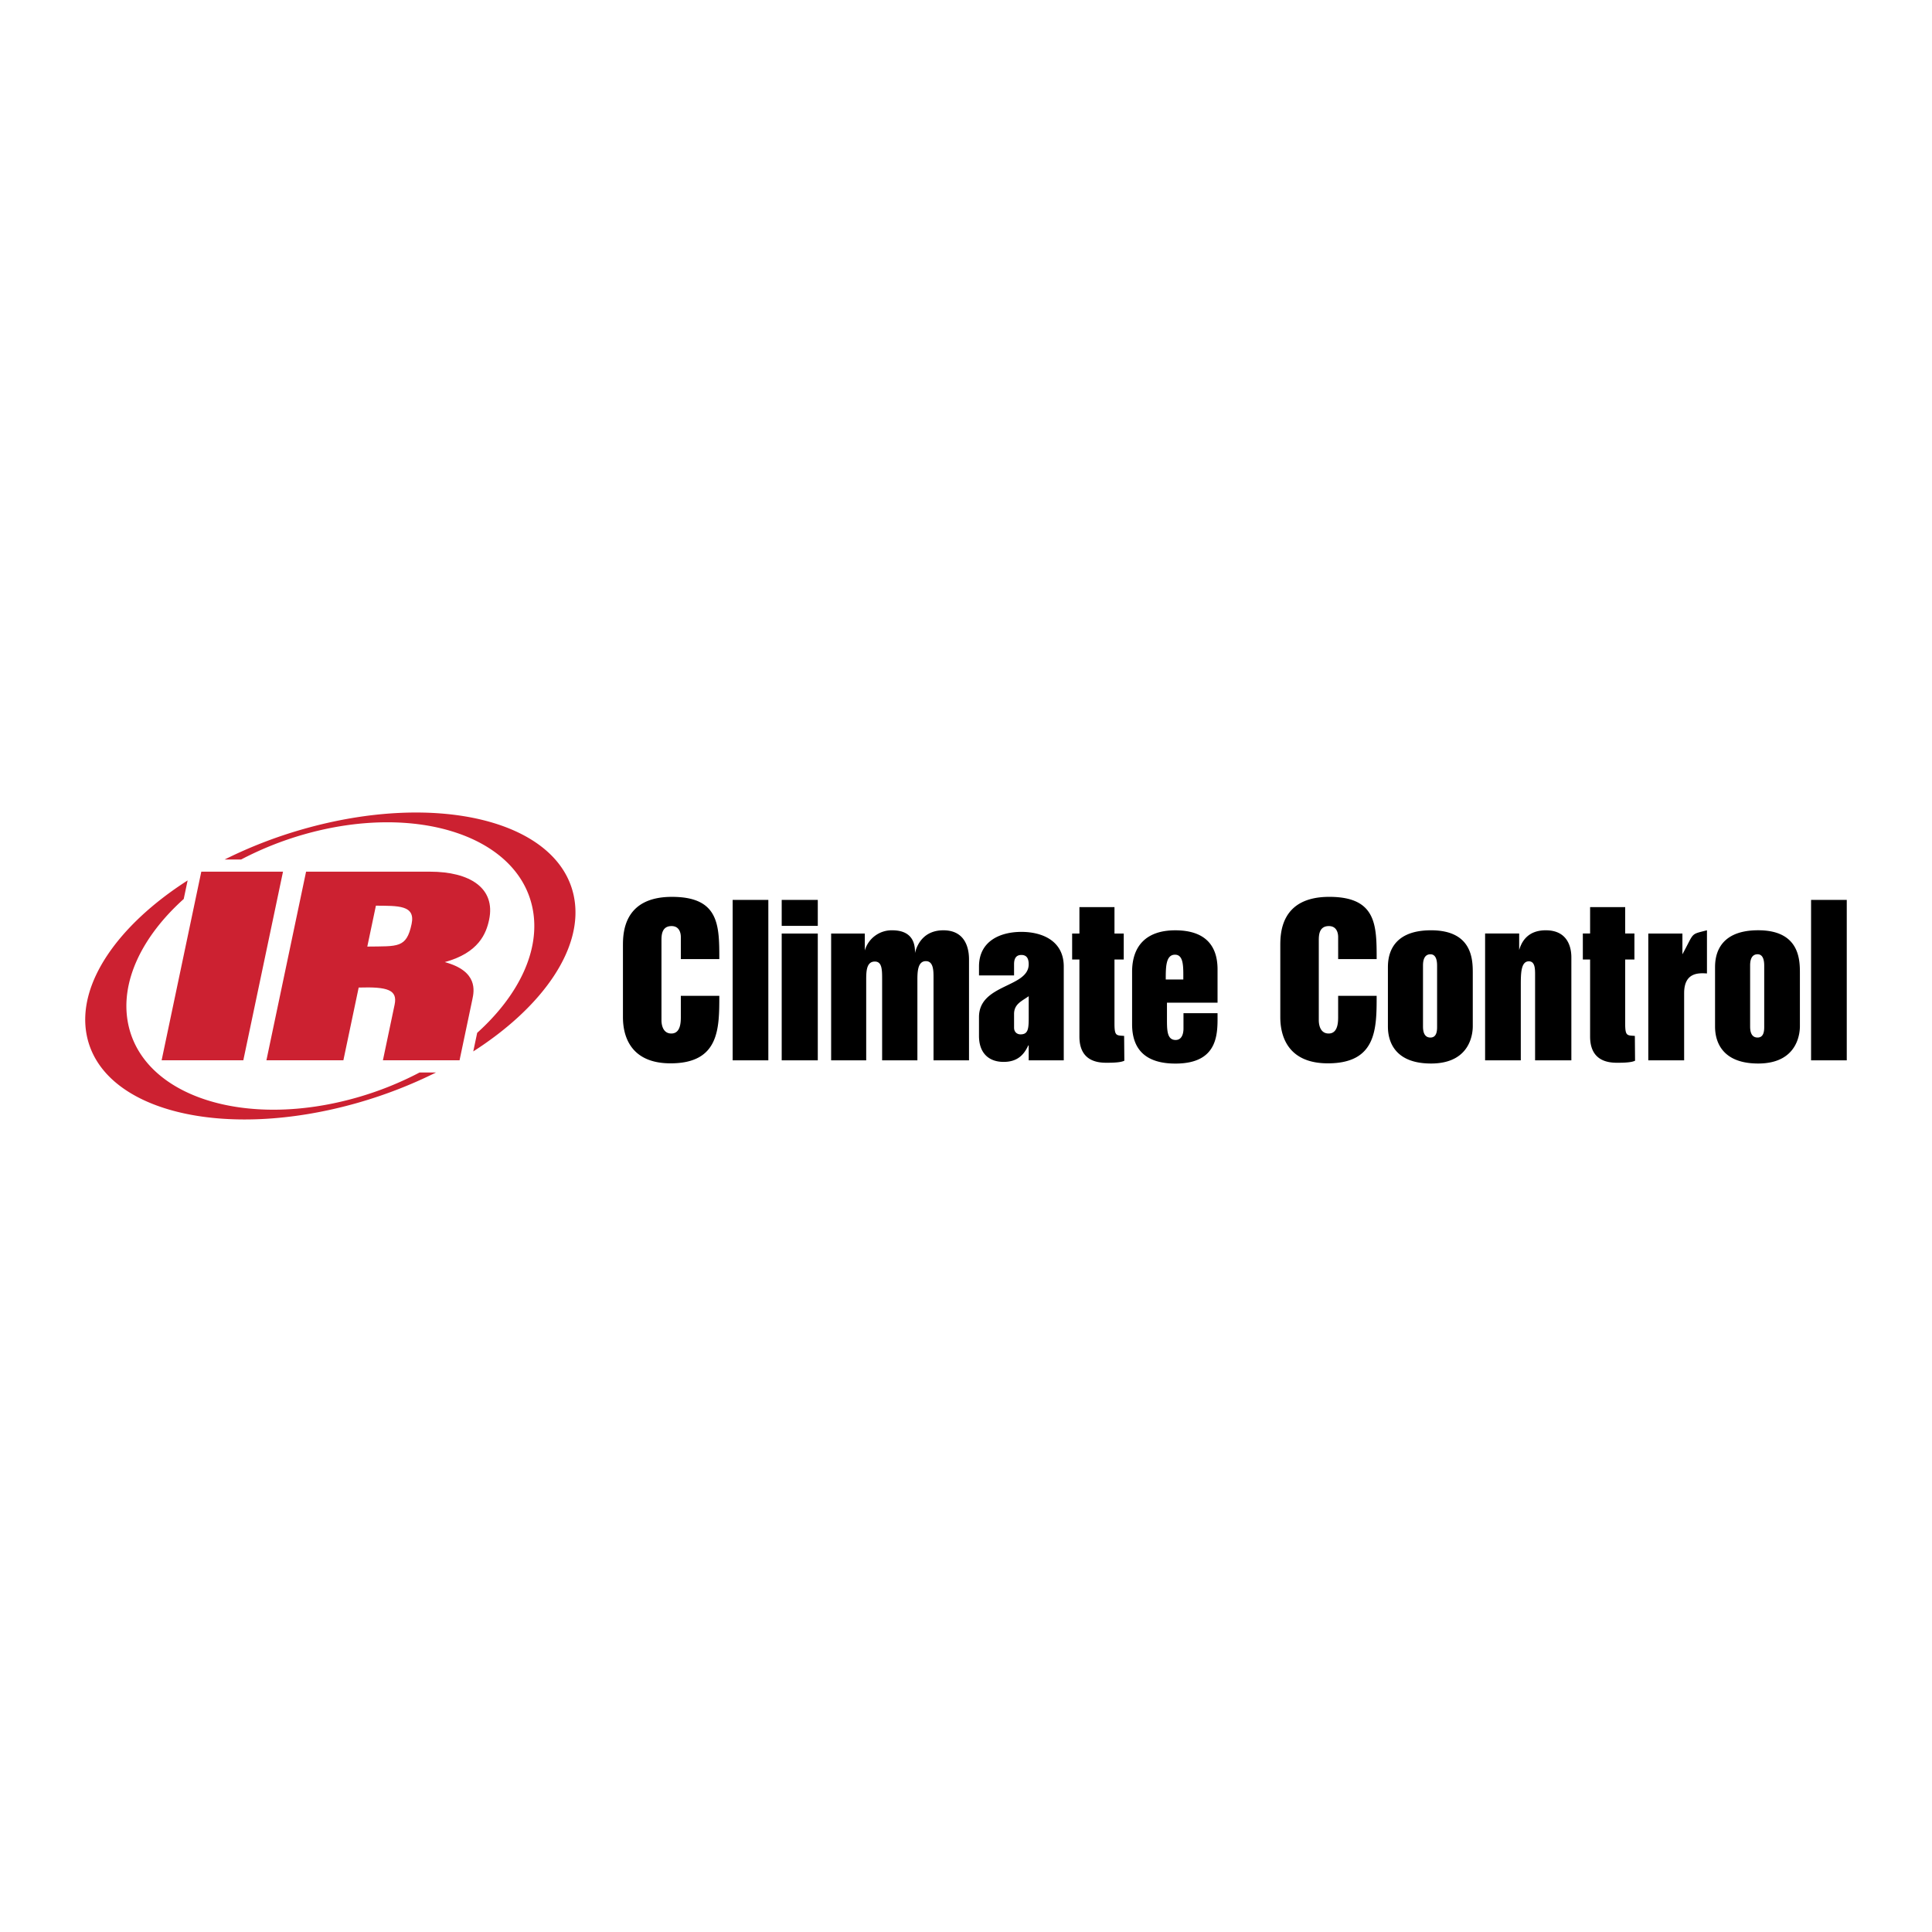 <svg xmlns="http://www.w3.org/2000/svg" width="2500" height="2500" viewBox="0 0 192.756 192.756"><g fill-rule="evenodd" clip-rule="evenodd"><path fill="#fff" d="M0 0h192.756v192.756H0V0z"/><path fill="#cc2131" d="M20.083 86.968h8.152l-3.959 18.819h-8.151l3.958-18.819zM26.58 105.787h7.679l1.526-7.258c2.909-.094 3.896.236 3.585 1.709l-1.167 5.549h7.646l1.282-6.094c.17-.811.588-2.803-2.76-3.704 3.405-.926 4.142-2.874 4.428-4.226.664-3.157-1.922-4.796-5.904-4.796H30.537l-3.957 18.82zM36.646 94.44l.858-4.081c2.207.022 3.96-.07 3.563 1.819-.513 2.443-1.372 2.216-4.421 2.262z"/><path d="M41.859 107.004a32.838 32.838 0 0 1-6.238 2.494c-11.141 3.188-21.363-.104-22.834-7.348-.845-4.164 1.386-8.724 5.543-12.458l.39-1.851c-6.967 4.461-11.097 10.363-10.059 15.486 1.53 7.533 13.647 10.529 27.065 6.691a45.725 45.725 0 0 0 7.778-3.016h-1.645v.002zM57.256 89.429c-1.53-7.535-13.646-10.53-27.066-6.692a45.33 45.33 0 0 0-7.778 3.016h1.645a32.922 32.922 0 0 1 6.238-2.496c11.142-3.187 21.364.104 22.836 7.353.845 4.155-1.379 8.706-5.522 12.436l-.392 1.855c6.958-4.458 11.078-10.353 10.039-15.472z" fill="#cc2131"/><path d="M142.715 95.209c.664 0 .664.884.664 1.187v5.932c0 .342.039 1.188-.664 1.188-.742 0-.742-.846-.742-1.146v-6.014c0-.262 0-1.147.742-1.147zm.06 10.898c4.164 0 4.164-3.375 4.164-3.738v-5.271c0-1.286 0-4.283-4.164-4.283-4.303 0-4.303 2.997-4.303 3.761v5.793c.001.623.001 3.738 4.303 3.738zM180.691 89.781h3.561v16.008h-3.561V89.781zM148.17 93.137h3.398v1.649c.221-.764.803-1.971 2.654-1.971 2.553 0 2.553 2.312 2.553 2.736v10.238h-3.619V97.26c0-.584 0-1.349-.623-1.349-.803 0-.803 1.249-.803 2.454v7.424h-3.561V93.137h.001zM71.766 95.691h-3.839V93.5c0-.142 0-1.105-.927-1.105-1.005 0-1.005.964-1.005 1.448v7.943c0 .143 0 1.328.985 1.328.947 0 .947-1.186.947-1.689v-2.07h3.839c0 3.275 0 6.734-4.866 6.734-4.748 0-4.748-3.861-4.748-4.686v-7.017c0-1.206 0-4.906 4.887-4.906 4.727-.001 4.727 2.856 4.727 6.211zM137.35 95.691h-3.842V93.5c0-.142 0-1.105-.928-1.105-1.004 0-1.004.964-1.004 1.448v7.943c0 .143 0 1.328.984 1.328.947 0 .947-1.186.947-1.689v-2.07h3.842c0 3.275 0 6.734-4.867 6.734-4.746 0-4.746-3.861-4.746-4.686v-7.017c0-1.206 0-4.907 4.885-4.907 4.729-.001 4.729 2.855 4.729 6.212zM118.059 97.723h-1.752c0-1.227 0-2.473.924-2.473.886 0 .828 1.246.828 2.473zm3.416-1.006c0-2.492-1.348-3.9-4.223-3.9-2.896 0-4.303 1.569-4.303 4.143v5.229c0 2.615 1.467 3.924 4.322 3.924 4.426 0 4.203-3.18 4.203-5.027h-3.398v1.527c0 .16 0 1.145-.783 1.145-.865 0-.865-.984-.865-2.09v-1.629h5.047v-3.322zM77.991 89.781h3.6v2.593h-3.6v-2.593zm0 3.357h3.6v12.651h-3.6V93.138zM73.097 89.781h3.56v16.008h-3.56V89.781zM82.924 93.138h3.358v1.69a2.791 2.791 0 0 1 2.734-2.012c1.811 0 2.312 1.067 2.27 2.273.243-1.005.985-2.273 2.837-2.273 2.555 0 2.555 2.454 2.555 2.936v10.037h-3.54v-8.246c0-.684 0-1.65-.764-1.65-.845 0-.845 1.146-.845 1.951v7.945H88.01v-8.045c0-.986 0-1.81-.727-1.81-.862 0-.862 1.025-.862 1.91v7.945h-3.498V93.138h.001zM106.969 93.138h.725v-2.634h3.498v2.634h.924v2.593h-.924v6.378c0 1.266.18 1.186.963 1.244l.021 2.473c-.381.205-1.35.205-1.811.205-.984 0-2.672-.242-2.672-2.617v-7.683h-.725v-2.593h.001zM157.92 93.137h.725v-2.633h3.5v2.633h.922v2.594h-.922v6.376c0 1.268.18 1.188.965 1.246l.02 2.473c-.383.205-1.346.205-1.811.205-.982 0-2.674-.242-2.674-2.617v-7.683h-.725v-2.594zM101.174 101.162c0-.994.773-1.281 1.461-1.771v2.193c0 1.127-.09 1.615-.818 1.615-.334 0-.643-.221-.643-.664v-1.373zm1.461 4.627h3.496v-9.362c0-2.546-2.123-3.453-4.227-3.453-2.102 0-4.229.906-4.229 3.453v.89h3.498v-1.113c0-.507.154-.928.73-.928s.73.421.73.928c0 2.348-4.959 1.949-4.959 5.27v1.881c0 1.66.93 2.59 2.459 2.59 1.393 0 2.037-.73 2.457-1.641h.043v1.485h.002zM175.354 95.208c.662 0 .662.884.662 1.186v5.935c0 .34.043 1.186-.662 1.186-.744 0-.744-.846-.744-1.148v-6.012c-.001-.263-.001-1.147.744-1.147zm.06 10.899c4.162 0 4.162-3.379 4.162-3.742v-5.268c0-1.286 0-4.285-4.162-4.285-4.303 0-4.303 3-4.303 3.764v5.789c0 .625 0 3.742 4.303 3.742zM164.451 93.14h3.404v2.069c1.223-2.23.74-1.948 2.449-2.395v4.308c-.908-.066-2.277-.066-2.277 1.967v6.699h-3.576V93.14z"/></g></svg>